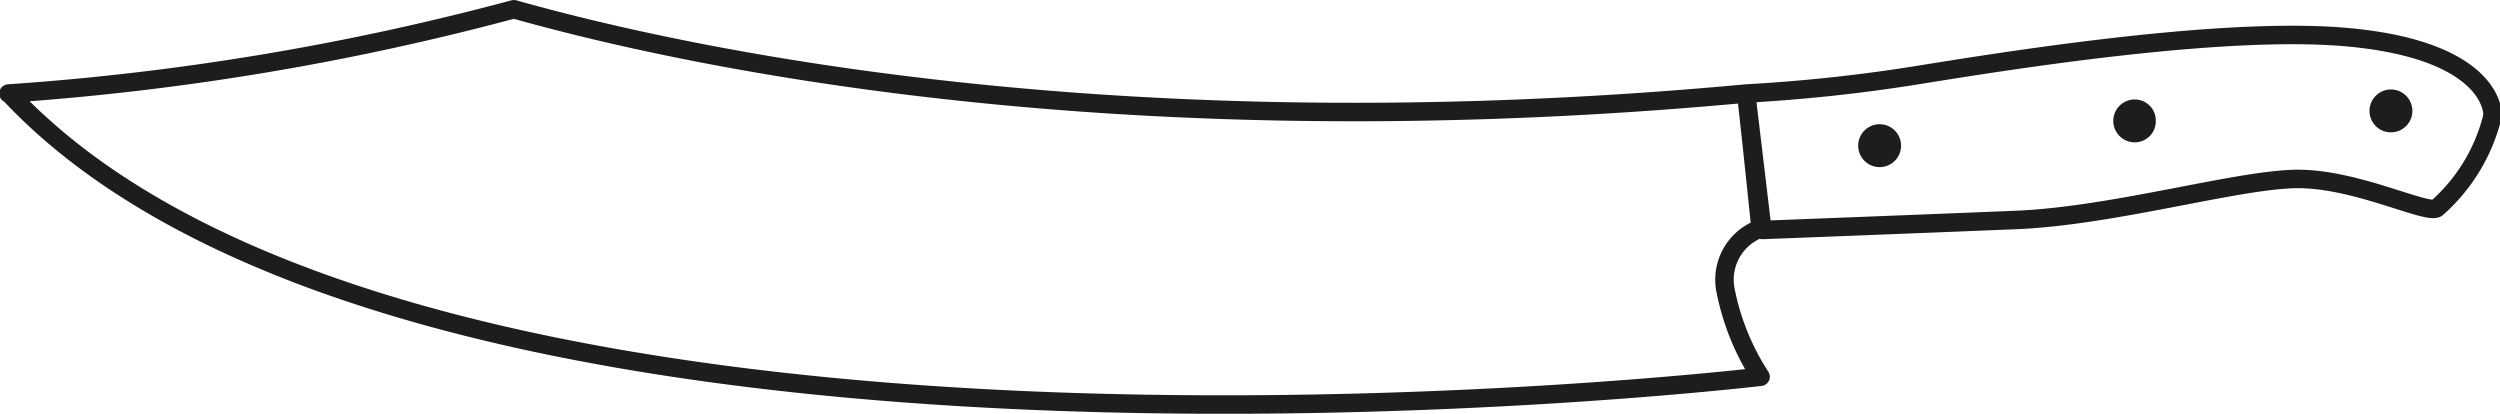 <svg xmlns="http://www.w3.org/2000/svg" viewBox="0 0 67.62 11.19"><defs><style>.cls-1{fill:none;stroke:#1d1d1b;stroke-linecap:round;stroke-linejoin:round;stroke-width:0.5px;}.cls-2{fill:#1d1d1b;}</style></defs><title>Element 13</title><g id="Ebene_2" data-name="Ebene 2"><g id="Ebene_1-2" data-name="Ebene 1"><path class="cls-1" d="M47.23,2.53a45,45,0,0,0,4.52-.48C54.11,1.67,60,.71,63.42,1s4,1.6,4,2.13a4.85,4.85,0,0,1-1.51,2.5c-.27.17-2.13-.77-3.7-.79s-5,1-7.68,1.11-6.86.27-6.86.27Zm-47,0A71.5,71.5,0,0,0,13.9.25c5,1.41,16.66,3.83,33.33,2.28.15,1.31.39,3.65.39,3.65a1.47,1.47,0,0,0-.95,1.66,6.63,6.63,0,0,0,.95,2.35S11.43,14.49.25,2.53Z"/><path class="cls-2" d="M51.42,3.94a.58.58,0,1,1-.58-.58.58.58,0,0,1,.58.58"/><path class="cls-2" d="M58.31,3.27a.57.57,0,0,1-.57.58.58.58,0,0,1,0-1.16.57.57,0,0,1,.57.58"/><path class="cls-2" d="M65.25,3a.58.58,0,1,1-.58-.58.58.58,0,0,1,.58.58"/></g></g></svg>